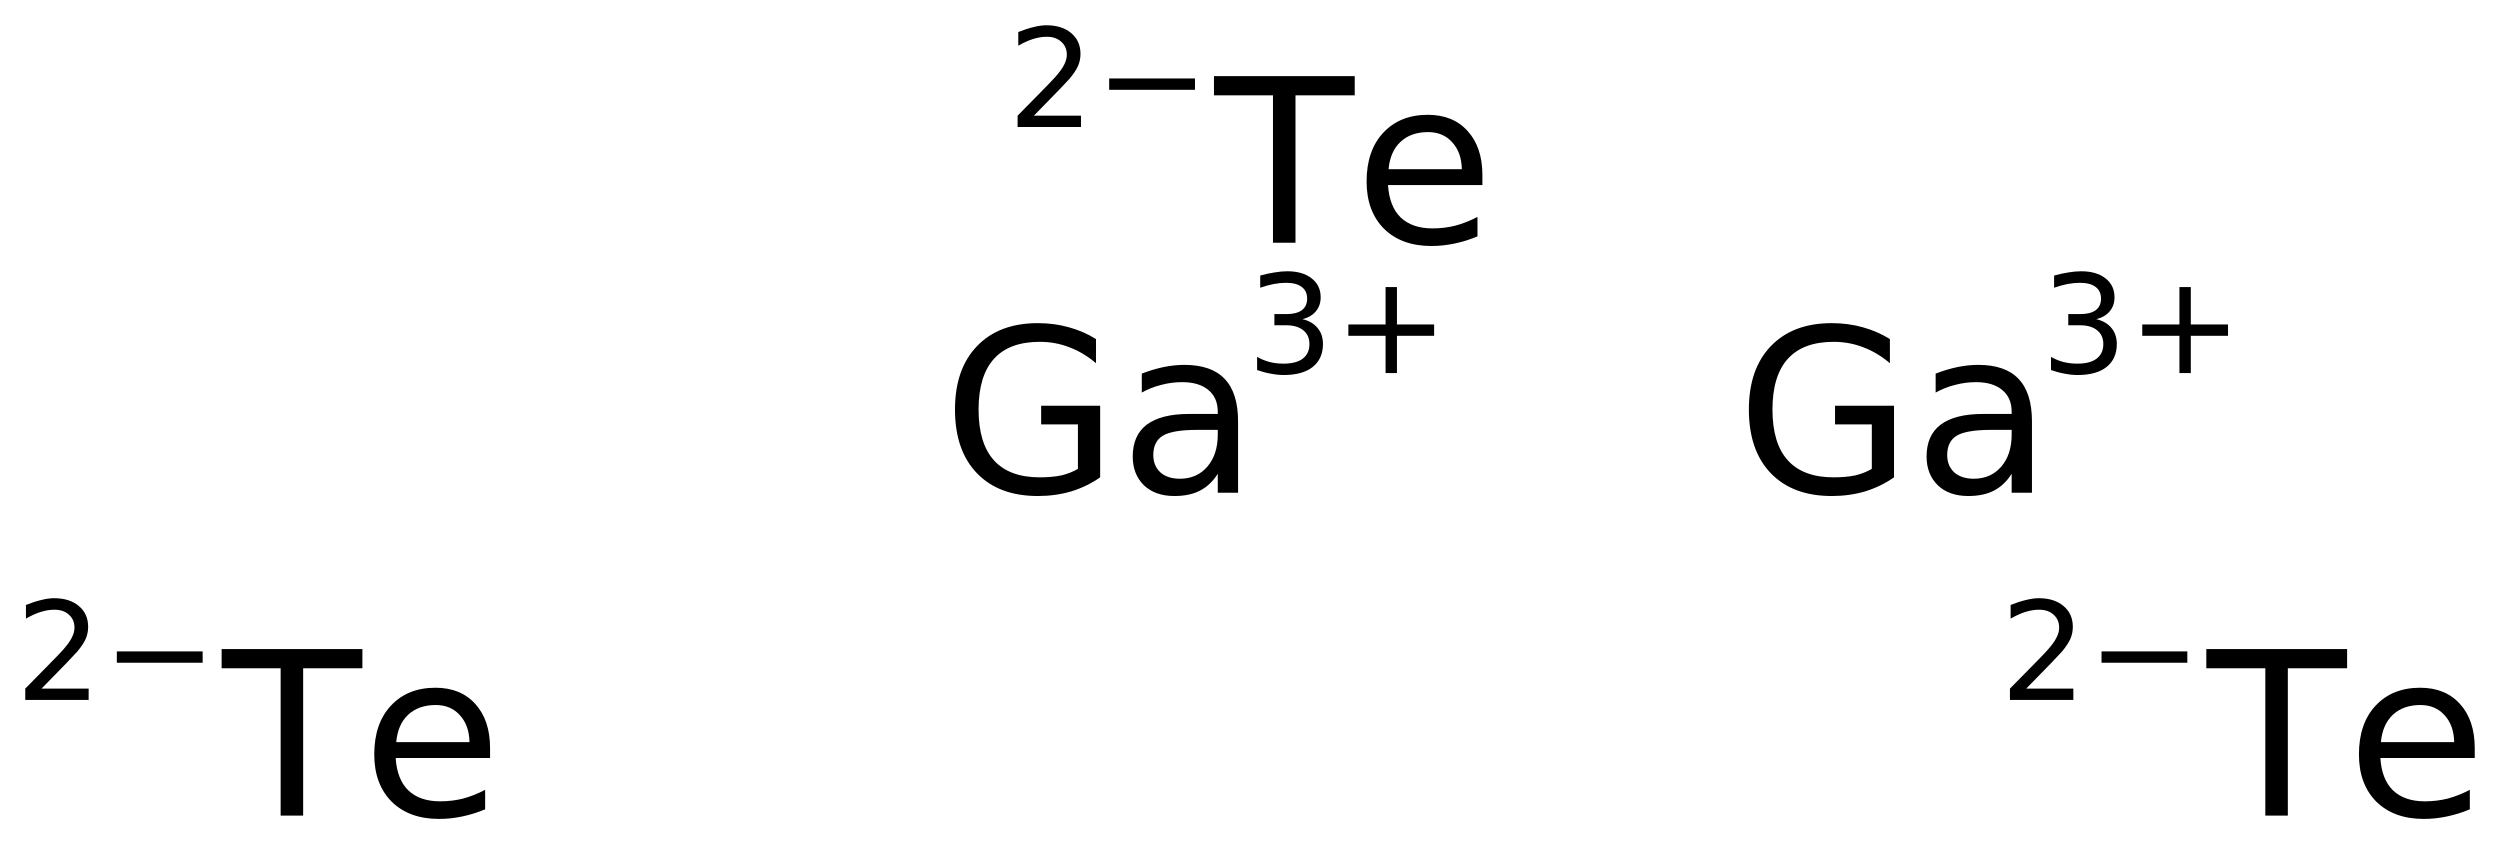 <?xml version='1.0' encoding='UTF-8'?>
<!DOCTYPE svg PUBLIC "-//W3C//DTD SVG 1.1//EN" "http://www.w3.org/Graphics/SVG/1.1/DTD/svg11.dtd">
<svg version='1.2' xmlns='http://www.w3.org/2000/svg' xmlns:xlink='http://www.w3.org/1999/xlink' width='55.417mm' height='18.713mm' viewBox='0 0 55.417 18.713'>
  <desc>Generated by the Chemistry Development Kit (http://github.com/cdk)</desc>
  <g stroke-linecap='round' stroke-linejoin='round' fill='#000000'>
    <rect x='.0' y='.0' width='56.0' height='19.0' fill='#FFFFFF' stroke='none'/>
    <g id='mol1' class='mol'>
      <g id='mol1atm1' class='atom'>
        <path d='M41.492 10.393v-.986h-.815v-.413h1.307v1.587q-.286 .201 -.638 .311q-.347 .103 -.742 .103q-.864 -.0 -1.351 -.505q-.486 -.505 -.486 -1.411q-.0 -.9 .486 -1.405q.487 -.511 1.351 -.511q.365 .0 .687 .091q.328 .091 .602 .262v.535q-.28 -.237 -.59 -.353q-.31 -.121 -.657 -.121q-.675 -.0 -1.016 .377q-.34 .377 -.34 1.125q-.0 .748 .34 1.125q.341 .377 1.016 .377q.268 .0 .475 -.042q.206 -.049 .371 -.146zM44.136 9.529q-.548 .0 -.76 .128q-.213 .128 -.213 .432q-.0 .237 .158 .383q.158 .14 .432 .14q.377 -.0 .608 -.268q.231 -.268 .231 -.712v-.103h-.456zM45.042 9.341v1.581h-.45v-.42q-.158 .25 -.389 .371q-.231 .122 -.572 .122q-.426 -.0 -.675 -.237q-.25 -.244 -.25 -.639q.0 -.468 .311 -.705q.316 -.238 .936 -.238h.639v-.048q-.0 -.311 -.207 -.481q-.207 -.176 -.584 -.176q-.237 -.0 -.462 .061q-.225 .054 -.432 .17v-.42q.25 -.097 .487 -.146q.237 -.048 .456 -.048q.602 -.0 .894 .31q.298 .31 .298 .943z' stroke='none'/>
        <path d='M46.467 7.075q.215 .048 .336 .194q.12 .142 .12 .358q.0 .324 -.226 .507q-.226 .179 -.642 .179q-.139 -.0 -.289 -.03q-.145 -.025 -.302 -.08v-.292q.127 .073 .273 .113q.15 .037 .31 .037q.282 -.0 .427 -.11q.15 -.113 .15 -.324q.0 -.198 -.139 -.307q-.135 -.11 -.379 -.11h-.259v-.248h.27q.222 .0 .339 -.087q.117 -.088 .117 -.256q.0 -.168 -.12 -.259q-.121 -.091 -.347 -.091q-.124 -.0 -.267 .025q-.138 .026 -.306 .084v-.27q.168 -.047 .317 -.069q.15 -.026 .281 -.026q.343 .0 .541 .157q.2 .154 .2 .42q.0 .183 -.106 .31q-.105 .128 -.299 .175zM48.563 6.364v.828h.825v.252h-.825v.825h-.252v-.825h-.824v-.252h.824v-.828h.252z' stroke='none'/>
      </g>
      <g id='mol1atm2' class='atom'>
        <path d='M23.894 10.393v-.986h-.815v-.413h1.308v1.587q-.286 .201 -.639 .311q-.347 .103 -.742 .103q-.864 -.0 -1.35 -.505q-.487 -.505 -.487 -1.411q.0 -.9 .487 -1.405q.486 -.511 1.35 -.511q.365 .0 .687 .091q.329 .091 .602 .262v.535q-.279 -.237 -.59 -.353q-.31 -.121 -.656 -.121q-.676 -.0 -1.016 .377q-.341 .377 -.341 1.125q.0 .748 .341 1.125q.34 .377 1.016 .377q.267 .0 .474 -.042q.207 -.049 .371 -.146zM26.538 9.529q-.547 .0 -.76 .128q-.213 .128 -.213 .432q-.0 .237 .158 .383q.158 .14 .432 .14q.377 -.0 .608 -.268q.231 -.268 .231 -.712v-.103h-.456zM27.444 9.341v1.581h-.45v-.42q-.158 .25 -.389 .371q-.231 .122 -.572 .122q-.425 -.0 -.675 -.237q-.249 -.244 -.249 -.639q-.0 -.468 .31 -.705q.316 -.238 .937 -.238h.638v-.048q.0 -.311 -.206 -.481q-.207 -.176 -.584 -.176q-.238 -.0 -.463 .061q-.225 .054 -.431 .17v-.42q.249 -.097 .486 -.146q.237 -.048 .456 -.048q.602 -.0 .894 .31q.298 .31 .298 .943z' stroke='none'/>
        <path d='M28.87 7.075q.215 .048 .335 .194q.121 .142 .121 .358q-.0 .324 -.227 .507q-.226 .179 -.642 .179q-.139 -.0 -.288 -.03q-.146 -.025 -.303 -.08v-.292q.128 .073 .274 .113q.149 .037 .31 .037q.281 -.0 .427 -.11q.149 -.113 .149 -.324q.0 -.198 -.138 -.307q-.135 -.11 -.38 -.11h-.259v-.248h.27q.223 .0 .34 -.087q.116 -.088 .116 -.256q.0 -.168 -.12 -.259q-.12 -.091 -.347 -.091q-.124 -.0 -.266 .025q-.139 .026 -.307 .084v-.27q.168 -.047 .318 -.069q.149 -.026 .281 -.026q.343 .0 .54 .157q.201 .154 .201 .42q-.0 .183 -.106 .31q-.106 .128 -.299 .175zM30.966 6.364v.828h.824v.252h-.824v.825h-.252v-.825h-.825v-.252h.825v-.828h.252z' stroke='none'/>
      </g>
      <g id='mol1atm3' class='atom'>
        <path d='M48.907 14.388h3.121v.425h-1.314v3.267h-.499v-3.267h-1.308v-.425zM54.857 16.583v.219h-2.092q.03 .475 .28 .718q.255 .243 .705 .243q.262 .0 .505 -.06q.249 -.067 .493 -.195v.432q-.244 .103 -.505 .158q-.256 .055 -.517 .055q-.663 -.0 -1.052 -.384q-.384 -.389 -.384 -1.046q.0 -.681 .365 -1.076q.371 -.402 .992 -.402q.559 .0 .882 .359q.328 .359 .328 .979zM54.401 16.45q-.006 -.371 -.213 -.596q-.201 -.226 -.535 -.226q-.383 .0 -.614 .219q-.225 .213 -.262 .603h1.624z' stroke='none'/>
        <path d='M44.915 15.264h1.044v.251h-1.405v-.251q.172 -.176 .464 -.471q.295 -.299 .372 -.387q.142 -.161 .197 -.274q.058 -.113 .058 -.219q.0 -.179 -.124 -.288q-.12 -.11 -.321 -.11q-.142 .0 -.299 .048q-.153 .047 -.332 .15v-.303q.182 -.073 .339 -.11q.157 -.04 .285 -.04q.346 .0 .551 .175q.204 .172 .204 .46q.0 .135 -.051 .259q-.051 .121 -.186 .285q-.037 .044 -.237 .252q-.197 .204 -.559 .573zM46.584 14.439h1.902v.252h-1.902v-.252z' stroke='none'/>
      </g>
      <g id='mol1atm4' class='atom'>
        <path d='M26.91 1.688h3.12v.425h-1.313v3.267h-.499v-3.267h-1.308v-.425zM32.86 3.883v.219h-2.092q.03 .475 .28 .718q.255 .243 .705 .243q.262 .0 .505 -.06q.249 -.067 .493 -.195v.432q-.244 .103 -.505 .158q-.256 .055 -.517 .055q-.663 -.0 -1.052 -.384q-.384 -.389 -.384 -1.046q.0 -.681 .365 -1.076q.371 -.402 .992 -.402q.559 .0 .882 .359q.328 .359 .328 .979zM32.404 3.75q-.006 -.371 -.213 -.596q-.201 -.226 -.535 -.226q-.383 .0 -.614 .219q-.226 .213 -.262 .603h1.624z' stroke='none'/>
        <path d='M22.918 2.564h1.044v.251h-1.405v-.251q.172 -.176 .464 -.471q.295 -.299 .372 -.387q.142 -.161 .197 -.274q.058 -.113 .058 -.219q.0 -.179 -.124 -.288q-.12 -.11 -.321 -.11q-.142 .0 -.299 .048q-.154 .047 -.332 .15v-.303q.182 -.073 .339 -.11q.157 -.04 .285 -.04q.346 .0 .551 .175q.204 .172 .204 .46q.0 .135 -.051 .259q-.051 .121 -.186 .285q-.037 .044 -.237 .252q-.197 .204 -.559 .573zM24.587 1.739h1.902v.252h-1.902v-.252z' stroke='none'/>
      </g>
      <g id='mol1atm5' class='atom'>
        <path d='M4.913 14.388h3.12v.425h-1.313v3.267h-.499v-3.267h-1.308v-.425zM10.863 16.583v.219h-2.092q.03 .475 .28 .718q.255 .243 .705 .243q.262 .0 .505 -.06q.249 -.067 .493 -.195v.432q-.244 .103 -.505 .158q-.256 .055 -.517 .055q-.663 -.0 -1.052 -.384q-.384 -.389 -.384 -1.046q.0 -.681 .365 -1.076q.371 -.402 .992 -.402q.559 .0 .882 .359q.328 .359 .328 .979zM10.407 16.45q-.006 -.371 -.213 -.596q-.201 -.226 -.535 -.226q-.383 .0 -.615 .219q-.225 .213 -.261 .603h1.624z' stroke='none'/>
        <path d='M.921 15.264h1.044v.251h-1.405v-.251q.172 -.176 .463 -.471q.296 -.299 .373 -.387q.142 -.161 .197 -.274q.058 -.113 .058 -.219q.0 -.179 -.124 -.288q-.12 -.11 -.321 -.11q-.142 .0 -.299 .048q-.154 .047 -.332 .15v-.303q.182 -.073 .339 -.11q.157 -.04 .285 -.04q.346 -.0 .551 .175q.204 .172 .204 .46q.0 .135 -.051 .259q-.051 .121 -.186 .285q-.037 .044 -.237 .252q-.197 .204 -.559 .573zM2.59 14.439h1.902v.252h-1.902v-.252z' stroke='none'/>
      </g>
    </g>
  </g>
</svg>
